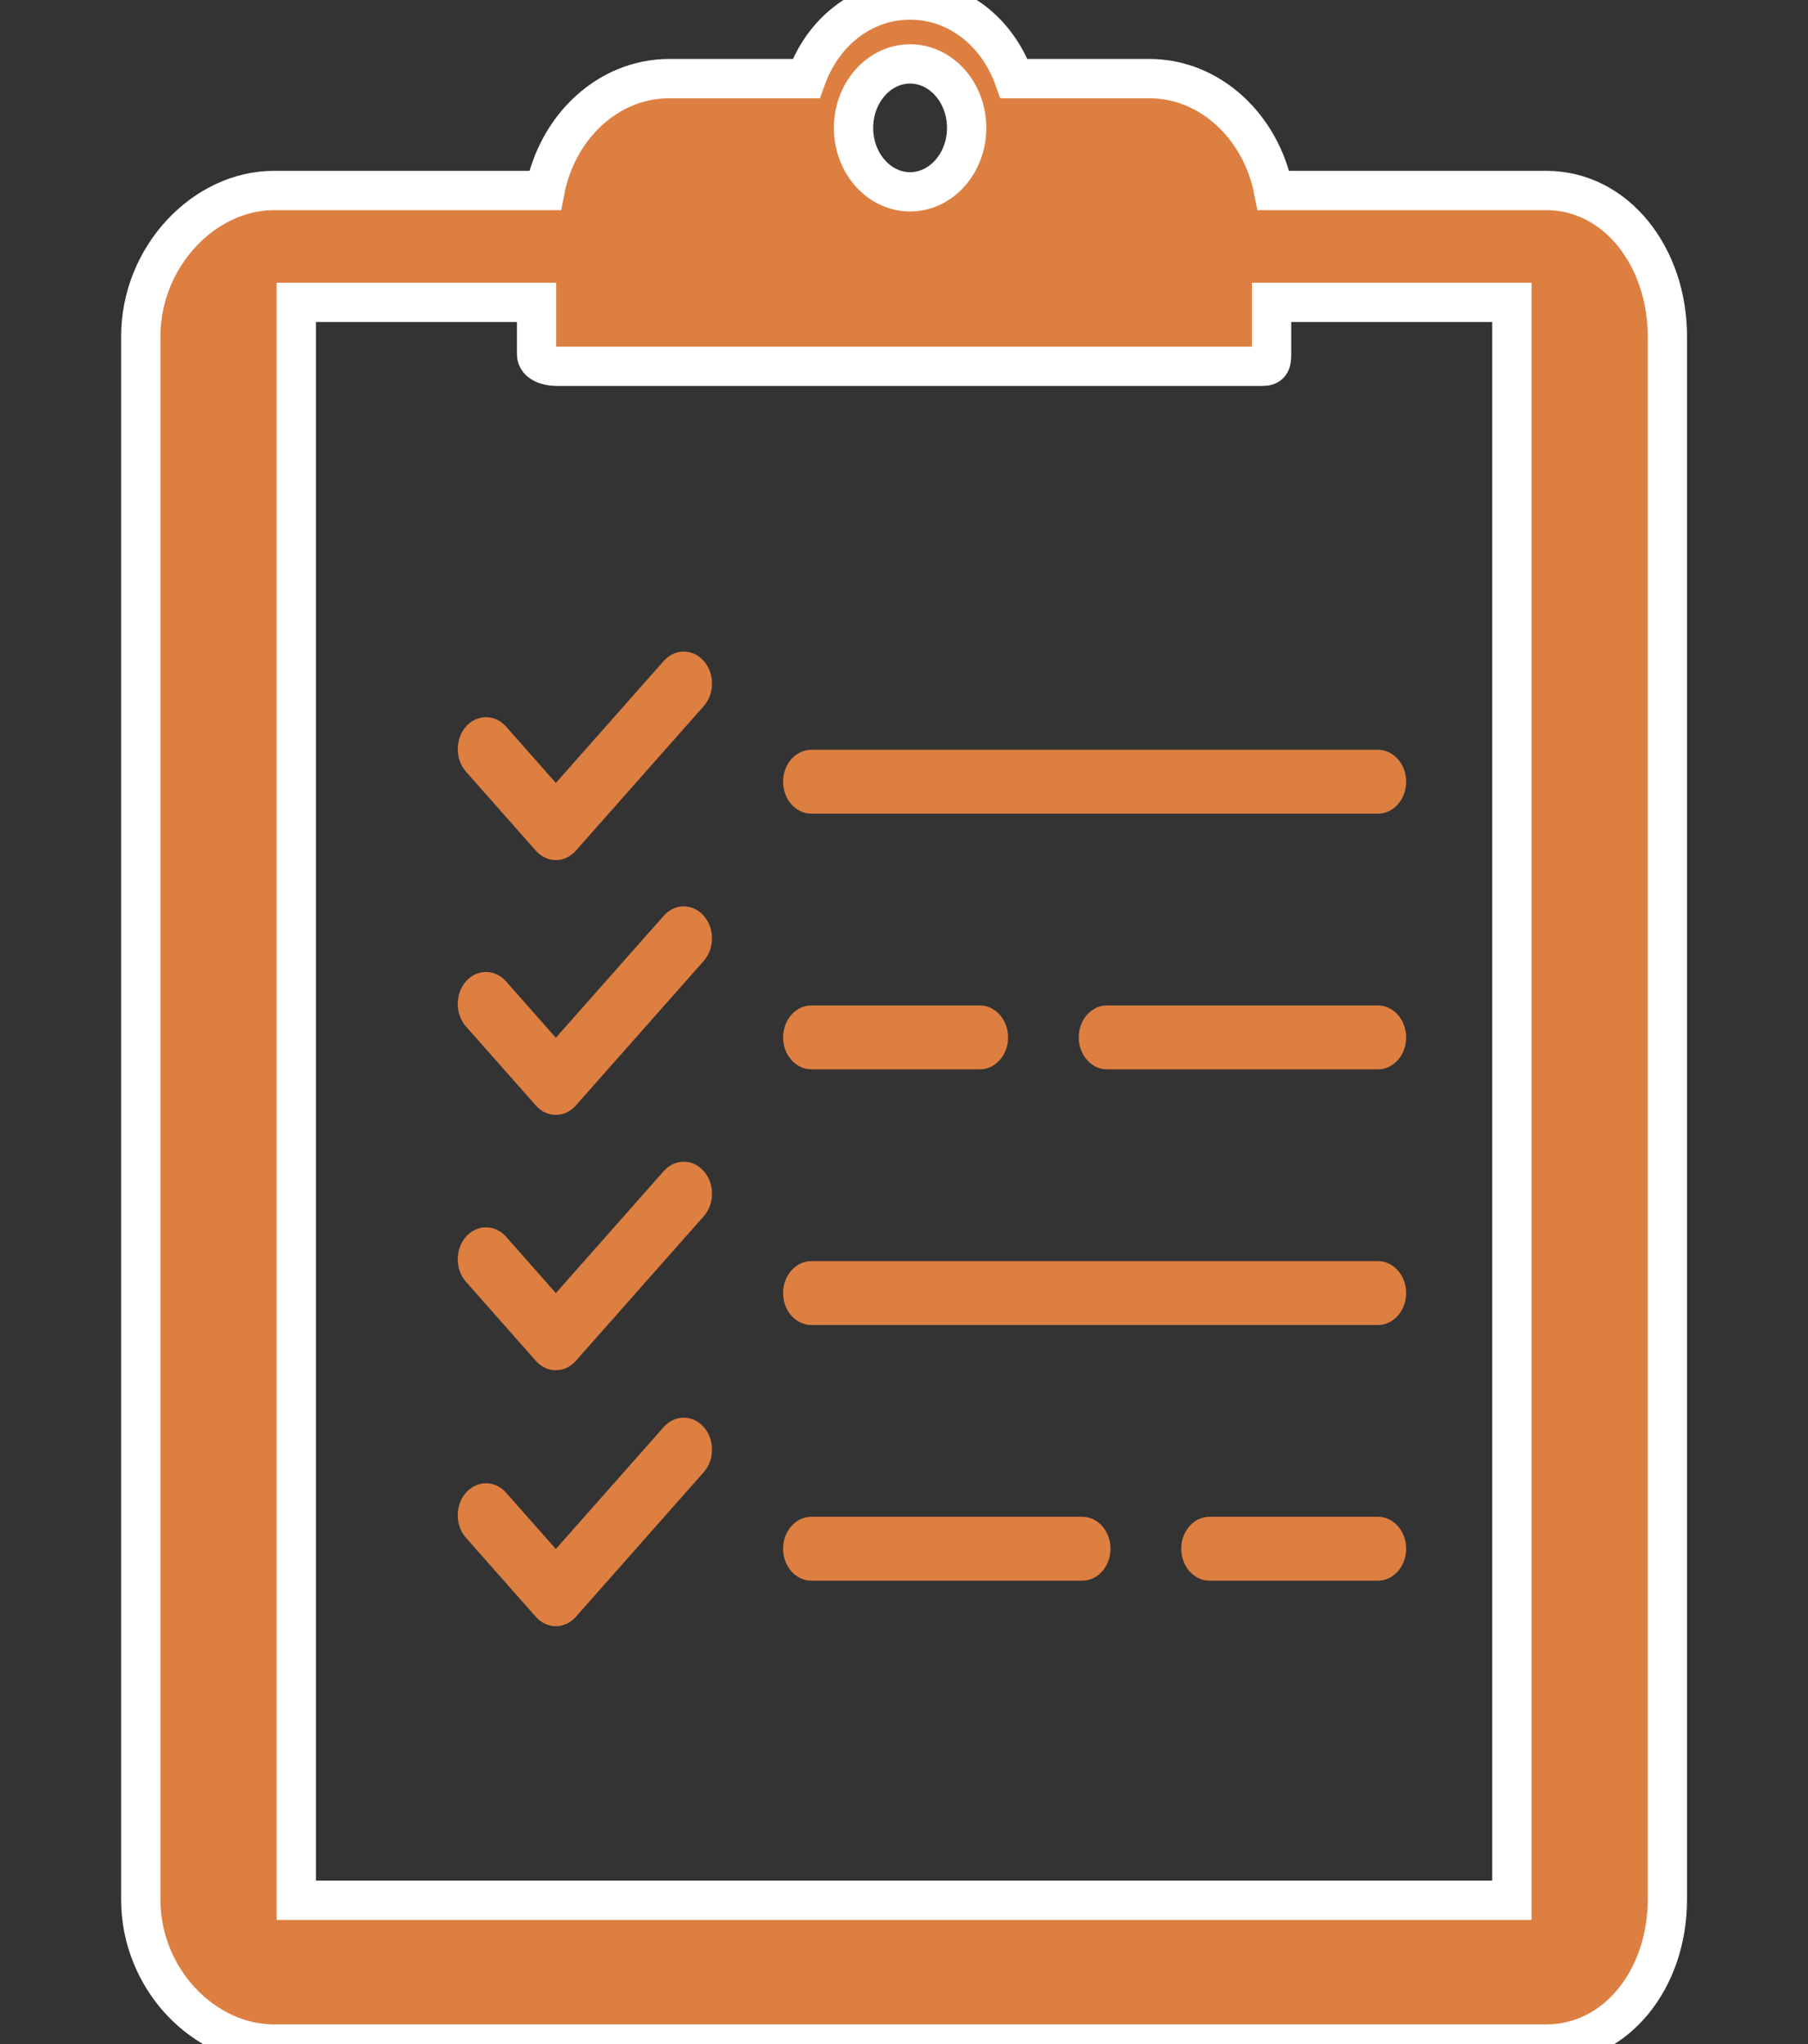 <svg width="23" height="26" viewBox="0 0 23 26" fill="none" xmlns="http://www.w3.org/2000/svg">
<rect x="0" y="0" width="23" height="26" fill="#333333" stroke="none"/>
<g clip-path="url(#clip0_712_125)">
<path d="M19.669 2.423H16.201C16.042 1.61 15.394 1 14.62 1H12.9C12.681 0.39 12.165 0 11.578 0C10.99 0 10.474 0.39 10.255 1H8.514C7.739 1 7.091 1.61 6.933 2.423H3.486C2.593 2.423 1.791 3.269 1.791 4.278V24.163C1.791 25.172 2.593 26 3.486 26H19.669C20.562 26 21.211 25.171 21.211 24.163V4.278C21.211 3.269 20.562 2.423 19.669 2.423ZM11.578 0.813C11.974 0.813 12.297 1.178 12.297 1.627C12.297 2.075 11.974 2.44 11.578 2.44C11.181 2.44 10.858 2.075 10.858 1.627C10.858 1.178 11.181 0.813 11.578 0.813ZM3.769 24.171V3.846H6.826V4.506C6.826 4.619 6.975 4.659 7.075 4.659H16.058C16.158 4.659 16.176 4.619 16.176 4.506V3.846H19.233V24.171H3.769Z" fill="#DD7F41" stroke="white" stroke-width="0.5"/>
<path d="M17.529 9.537H10.322C10.123 9.537 9.962 9.718 9.962 9.943C9.962 10.168 10.123 10.35 10.322 10.35H17.529C17.727 10.35 17.888 10.168 17.888 9.943C17.888 9.719 17.727 9.537 17.529 9.537Z" fill="#DD7F41"/>
<path d="M12.464 12.789H10.322C10.123 12.789 9.962 12.971 9.962 13.195C9.962 13.42 10.123 13.602 10.322 13.602H12.464C12.663 13.602 12.824 13.42 12.824 13.195C12.824 12.971 12.663 12.789 12.464 12.789Z" fill="#DD7F41"/>
<path d="M17.529 12.789H14.082C13.884 12.789 13.723 12.971 13.723 13.195C13.723 13.42 13.884 13.602 14.082 13.602H17.529C17.727 13.602 17.889 13.42 17.888 13.195C17.888 12.971 17.727 12.789 17.529 12.789Z" fill="#DD7F41"/>
<path d="M17.529 19.293H15.386C15.188 19.293 15.027 19.475 15.027 19.699C15.027 19.924 15.188 20.106 15.386 20.106H17.529C17.727 20.106 17.888 19.924 17.888 19.699C17.888 19.475 17.727 19.293 17.529 19.293Z" fill="#DD7F41"/>
<path d="M13.768 19.293H10.322C10.123 19.293 9.962 19.475 9.962 19.699C9.962 19.924 10.123 20.106 10.322 20.106H13.768C13.966 20.106 14.127 19.924 14.127 19.699C14.127 19.475 13.966 19.293 13.768 19.293Z" fill="#DD7F41"/>
<path d="M17.529 16.041H10.322C10.123 16.041 9.962 16.223 9.962 16.447C9.962 16.672 10.123 16.854 10.322 16.854H17.529C17.727 16.854 17.888 16.672 17.888 16.447C17.888 16.223 17.727 16.041 17.529 16.041Z" fill="#DD7F41"/>
<path d="M8.952 8.407C8.812 8.248 8.584 8.248 8.444 8.407L7.071 9.959L6.437 9.241C6.296 9.083 6.069 9.083 5.928 9.241C5.788 9.4 5.788 9.658 5.928 9.816L6.817 10.821C6.887 10.9 6.979 10.94 7.071 10.94C7.163 10.94 7.255 10.9 7.325 10.821L8.952 8.982C9.093 8.823 9.093 8.566 8.952 8.407Z" fill="#DD7F41"/>
<path d="M8.952 11.648C8.812 11.489 8.584 11.489 8.444 11.648L7.071 13.2L6.437 12.482C6.296 12.324 6.069 12.324 5.928 12.482C5.788 12.641 5.788 12.898 5.928 13.057L6.817 14.062C6.887 14.142 6.979 14.181 7.071 14.181C7.163 14.181 7.255 14.141 7.325 14.062L8.952 12.223C9.093 12.064 9.093 11.807 8.952 11.648Z" fill="#DD7F41"/>
<path d="M8.952 14.896C8.812 14.737 8.584 14.737 8.444 14.896L7.071 16.448L6.437 15.73C6.296 15.572 6.069 15.572 5.928 15.73C5.788 15.889 5.788 16.147 5.928 16.305L6.817 17.31C6.887 17.39 6.979 17.429 7.071 17.429C7.163 17.429 7.255 17.39 7.325 17.31L8.952 15.471C9.093 15.312 9.093 15.055 8.952 14.896Z" fill="#DD7F41"/>
<path d="M8.952 18.151C8.812 17.993 8.584 17.993 8.444 18.151L7.071 19.703L6.437 18.986C6.296 18.827 6.069 18.827 5.928 18.986C5.788 19.145 5.788 19.402 5.928 19.561L6.817 20.566C6.887 20.645 6.979 20.685 7.071 20.685C7.163 20.685 7.255 20.645 7.325 20.566L8.952 18.726C9.093 18.567 9.093 18.31 8.952 18.151Z" fill="#DD7F41"/>
</g>
<defs>
<clipPath id="clip0_712_125">
<rect width="23" height="26" fill="white"/>
</clipPath>
</defs>
</svg>
